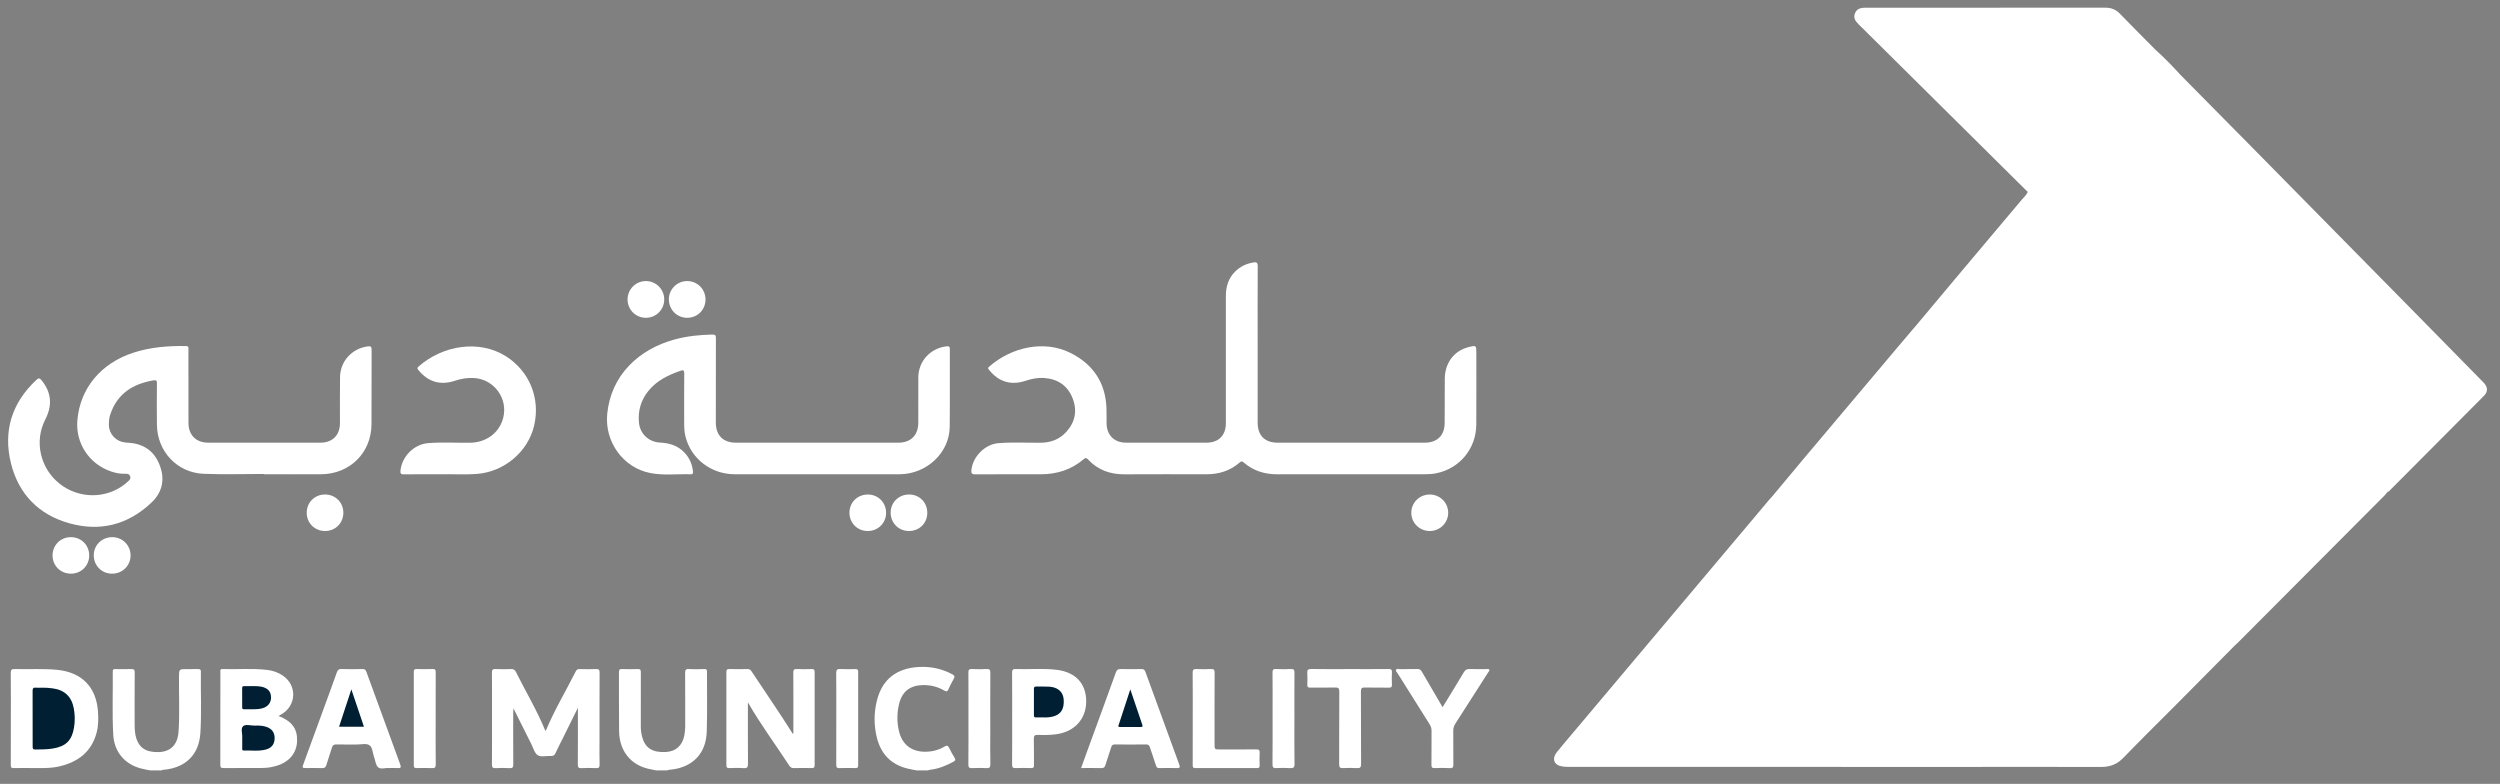 <?xml version="1.0" encoding="UTF-8"?> <svg xmlns="http://www.w3.org/2000/svg" width="118" height="37" viewBox="0 0 118 37" fill="none"><rect x="0" y="0" width="118" height="37" fill="#808080" stroke="none"/><g clip-path="url(#clip0_624_685)"><path d="M7.093 36.363C6.945 36.333 6.797 36.309 6.651 36.271C5.892 36.073 5.393 35.491 5.346 34.688C5.289 33.691 5.334 32.692 5.322 31.694C5.321 31.597 5.363 31.579 5.447 31.581C5.695 31.584 5.942 31.589 6.189 31.579C6.324 31.573 6.359 31.615 6.358 31.747C6.352 32.563 6.354 33.378 6.355 34.194C6.356 34.421 6.366 34.647 6.439 34.867C6.548 35.196 6.765 35.408 7.107 35.469C7.828 35.596 8.376 35.346 8.429 34.523C8.485 33.666 8.441 32.805 8.449 31.946C8.453 31.582 8.45 31.582 8.815 31.582C8.992 31.582 9.17 31.586 9.348 31.581C9.441 31.578 9.484 31.599 9.482 31.705C9.468 32.671 9.519 33.639 9.457 34.605C9.393 35.609 8.776 36.223 7.77 36.329C7.72 36.334 7.667 36.325 7.626 36.364C7.448 36.363 7.27 36.363 7.093 36.363Z" fill="white"></path><path d="M30.97 36.363C30.835 36.335 30.7 36.311 30.566 36.278C29.75 36.077 29.236 35.422 29.222 34.523C29.208 33.587 29.22 32.652 29.215 31.716C29.215 31.607 29.247 31.576 29.354 31.579C29.601 31.587 29.849 31.59 30.096 31.579C30.23 31.573 30.248 31.626 30.248 31.741C30.244 32.589 30.247 33.436 30.246 34.283C30.246 34.455 30.265 34.624 30.311 34.789C30.454 35.31 30.799 35.527 31.43 35.495C31.9 35.471 32.217 35.182 32.304 34.697C32.33 34.553 32.342 34.409 32.342 34.263C32.34 33.435 32.345 32.606 32.338 31.778C32.336 31.628 32.362 31.566 32.529 31.578C32.769 31.594 33.011 31.585 33.252 31.58C33.343 31.578 33.371 31.606 33.37 31.697C33.366 32.646 33.389 33.595 33.358 34.542C33.324 35.578 32.681 36.225 31.648 36.329C31.598 36.334 31.546 36.327 31.503 36.363C31.325 36.363 31.148 36.363 30.97 36.363Z" fill="white"></path><path d="M43.268 36.364C43.121 36.334 42.972 36.31 42.827 36.274C42.033 36.078 41.565 35.562 41.38 34.782C41.246 34.215 41.248 33.641 41.388 33.074C41.636 32.066 42.319 31.527 43.402 31.48C43.95 31.456 44.471 31.567 44.956 31.832C45.059 31.888 45.077 31.934 45.019 32.035C44.928 32.194 44.845 32.357 44.771 32.525C44.722 32.636 44.679 32.657 44.565 32.591C44.258 32.413 43.923 32.33 43.566 32.336C42.958 32.345 42.576 32.639 42.436 33.228C42.333 33.658 42.329 34.093 42.434 34.523C42.584 35.138 43.017 35.479 43.653 35.482C43.983 35.483 44.296 35.41 44.579 35.239C44.698 35.167 44.749 35.193 44.804 35.31C44.876 35.464 44.963 35.612 45.051 35.758C45.11 35.853 45.103 35.903 44.995 35.959C44.645 36.144 44.286 36.294 43.888 36.334C43.858 36.337 43.83 36.353 43.801 36.364C43.624 36.364 43.446 36.364 43.268 36.364Z" fill="white"></path><path d="M101.759 2.367C102.12 2.693 102.462 3.039 102.791 3.396C102.826 3.434 102.858 3.473 102.893 3.509C104.028 4.657 105.163 5.805 106.297 6.954C107.684 8.361 109.07 9.768 110.456 11.176C111.775 12.515 113.095 13.855 114.414 15.195C115.351 16.147 116.286 17.101 117.222 18.054C117.431 18.268 117.44 18.485 117.24 18.686C115.753 20.181 114.265 21.675 112.777 23.169C112.751 23.195 112.717 23.211 112.686 23.232C112.626 23.092 112.743 23.024 112.811 22.943C113.009 22.705 113.009 22.714 112.717 22.619C111.643 22.273 110.567 21.934 109.492 21.59C107.106 20.827 104.719 20.069 102.332 19.31C101.305 18.984 100.278 18.655 99.252 18.326C96.861 17.561 94.467 16.802 92.076 16.036C91.623 15.891 91.173 15.739 90.716 15.606C90.637 15.583 90.559 15.556 90.475 15.559C90.416 15.562 90.358 15.559 90.332 15.493C90.993 14.704 91.652 13.914 92.314 13.126C93.35 11.893 94.388 10.662 95.424 9.43C95.525 9.31 95.65 9.208 95.709 9.057C95.917 8.739 96.179 8.463 96.422 8.174C97.054 7.425 97.684 6.674 98.316 5.925C99.092 5.007 99.863 4.086 100.639 3.168C100.798 2.98 100.957 2.791 101.113 2.6C101.165 2.537 101.219 2.474 101.28 2.419C101.444 2.27 101.558 2.258 101.759 2.367Z" fill="white"></path><path d="M105.496 30.454C104.564 31.394 103.633 32.334 102.7 33.273C101.874 34.104 101.036 34.923 100.224 35.767C99.927 36.075 99.595 36.202 99.177 36.2C97.096 36.194 95.015 36.198 92.935 36.198C86.66 36.198 80.386 36.198 74.111 36.197C73.997 36.197 73.882 36.195 73.77 36.181C73.354 36.132 73.225 35.827 73.488 35.497C73.736 35.185 73.998 34.883 74.254 34.578C77.352 30.898 80.45 27.218 83.548 23.539C83.572 23.51 83.601 23.485 83.628 23.458C83.755 23.386 83.884 23.411 84.014 23.451C84.828 23.699 85.635 23.963 86.445 24.222C88.849 24.991 91.256 25.754 93.659 26.525C95.163 27.008 96.668 27.486 98.174 27.962C100.514 28.703 102.849 29.459 105.191 30.194C105.264 30.217 105.337 30.237 105.404 30.274C105.473 30.314 105.536 30.359 105.496 30.454Z" fill="white"></path><path d="M105.493 30.455C105.48 30.334 105.382 30.315 105.291 30.286C104.182 29.934 103.073 29.583 101.965 29.229C100.495 28.76 99.026 28.288 97.556 27.818C96.339 27.429 95.123 27.041 93.906 26.653C92.622 26.244 91.339 25.837 90.055 25.428C88.802 25.028 87.55 24.625 86.297 24.227C85.519 23.98 84.74 23.739 83.963 23.49C83.85 23.454 83.737 23.472 83.625 23.46C84.139 22.843 84.65 22.225 85.167 21.611C86.641 19.86 88.117 18.11 89.592 16.361C89.837 16.071 90.083 15.782 90.329 15.492C91.162 15.618 91.935 15.951 92.732 16.2C94.356 16.707 95.974 17.231 97.595 17.748C98.516 18.042 99.438 18.336 100.36 18.63C101.974 19.145 103.589 19.658 105.204 20.173C106.414 20.559 107.625 20.946 108.836 21.332C110.125 21.743 111.414 22.154 112.704 22.562C113.115 22.693 113.116 22.691 112.815 23.007C112.752 23.073 112.695 23.138 112.682 23.231C112.638 23.283 112.598 23.339 112.55 23.387C110.24 25.706 107.93 28.024 105.619 30.342C105.58 30.382 105.536 30.417 105.493 30.455Z" fill="white"></path><path d="M101.757 2.367C101.509 2.29 101.341 2.392 101.182 2.582C99.398 4.711 97.608 6.835 95.82 8.961C95.787 9 95.759 9.042 95.706 9.056C93.044 6.416 90.381 3.776 87.717 1.138C87.567 0.988 87.467 0.831 87.559 0.617C87.65 0.405 87.833 0.364 88.045 0.364C91.82 0.366 95.596 0.366 99.371 0.363C99.647 0.363 99.867 0.446 100.063 0.65C100.62 1.23 101.191 1.795 101.757 2.367Z" fill="white"></path><path d="M59.361 16.32C59.361 17.528 59.36 18.736 59.361 19.944C59.362 20.558 59.697 20.895 60.312 20.895C62.622 20.897 64.931 20.897 67.242 20.895C67.832 20.895 68.18 20.562 68.188 19.974C68.197 19.272 68.186 18.571 68.194 17.869C68.202 17.131 68.629 16.564 69.294 16.39C69.3 16.388 69.306 16.385 69.312 16.383C69.678 16.293 69.683 16.297 69.683 16.663C69.683 17.789 69.687 18.915 69.681 20.04C69.676 21.179 68.89 22.126 67.773 22.342C67.6 22.375 67.42 22.384 67.243 22.384C64.927 22.386 62.611 22.384 60.294 22.387C59.694 22.388 59.157 22.224 58.701 21.827C58.629 21.764 58.589 21.763 58.516 21.827C58.067 22.222 57.534 22.387 56.941 22.386C55.653 22.384 54.365 22.381 53.077 22.388C52.402 22.391 51.818 22.185 51.355 21.686C51.275 21.6 51.229 21.606 51.144 21.679C50.569 22.167 49.893 22.383 49.145 22.385C48.111 22.388 47.077 22.381 46.042 22.39C45.859 22.392 45.835 22.331 45.852 22.172C45.92 21.551 46.488 20.97 47.119 20.918C47.783 20.864 48.45 20.902 49.117 20.897C49.591 20.894 50.002 20.743 50.323 20.392C50.753 19.923 50.856 19.376 50.624 18.791C50.391 18.202 49.931 17.89 49.298 17.842C48.997 17.819 48.705 17.874 48.42 17.97C47.727 18.202 47.142 18.029 46.69 17.464C46.651 17.414 46.604 17.381 46.68 17.314C47.748 16.369 49.299 16.046 50.519 16.654C51.584 17.184 52.178 18.051 52.225 19.256C52.235 19.503 52.225 19.75 52.23 19.996C52.243 20.543 52.596 20.893 53.146 20.894C54.415 20.898 55.684 20.898 56.953 20.894C57.52 20.893 57.861 20.547 57.861 19.98C57.863 17.982 57.864 15.983 57.861 13.985C57.86 13.528 57.978 13.126 58.316 12.801C58.553 12.574 58.832 12.442 59.154 12.389C59.303 12.364 59.365 12.39 59.364 12.564C59.357 13.816 59.361 15.068 59.361 16.32Z" fill="white"></path><path d="M12.459 22.371C11.508 22.371 10.555 22.403 9.605 22.363C8.363 22.312 7.426 21.307 7.407 20.064C7.397 19.412 7.402 18.761 7.407 18.11C7.408 17.975 7.395 17.926 7.234 17.954C6.271 18.12 5.545 18.578 5.213 19.539C5.152 19.714 5.133 19.896 5.14 20.08C5.154 20.492 5.477 20.836 5.888 20.882C6.058 20.901 6.231 20.905 6.397 20.943C7.026 21.087 7.405 21.503 7.587 22.099C7.777 22.718 7.622 23.27 7.159 23.713C6.05 24.771 4.728 25.109 3.263 24.696C1.822 24.29 0.876 23.316 0.518 21.868C0.142 20.349 0.555 19.022 1.708 17.939C1.811 17.842 1.865 17.828 1.966 17.954C2.437 18.538 2.475 19.142 2.135 19.805C1.609 20.833 1.896 22.091 2.797 22.819C3.7 23.548 4.996 23.562 5.894 22.851C5.953 22.804 6.008 22.752 6.066 22.702C6.138 22.639 6.182 22.564 6.141 22.468C6.103 22.379 6.022 22.358 5.935 22.362C5.698 22.373 5.47 22.33 5.245 22.254C4.207 21.903 3.558 20.918 3.652 19.831C3.783 18.321 4.766 17.138 6.314 16.641C7.114 16.384 7.939 16.32 8.775 16.334C8.925 16.337 8.894 16.43 8.894 16.513C8.895 17.474 8.895 18.435 8.895 19.396C8.895 19.592 8.892 19.788 8.896 19.984C8.906 20.541 9.26 20.893 9.82 20.894C11.59 20.897 13.361 20.897 15.132 20.894C15.693 20.893 16.044 20.537 16.046 19.98C16.047 19.253 16.038 18.526 16.05 17.799C16.061 17.047 16.613 16.449 17.351 16.351C17.488 16.333 17.541 16.35 17.54 16.506C17.533 17.682 17.543 18.858 17.534 20.034C17.523 21.374 16.513 22.373 15.164 22.384C14.263 22.391 13.362 22.385 12.46 22.385C12.459 22.381 12.459 22.376 12.459 22.371Z" fill="white"></path><path d="M38.547 22.385C37.252 22.385 35.958 22.39 34.663 22.384C33.56 22.379 32.618 21.649 32.357 20.613C32.301 20.39 32.292 20.163 32.293 19.935C32.293 19.17 32.288 18.404 32.296 17.64C32.298 17.474 32.258 17.453 32.107 17.505C31.537 17.704 31.004 17.96 30.613 18.439C30.251 18.881 30.102 19.396 30.16 19.96C30.214 20.482 30.624 20.863 31.15 20.889C31.599 20.911 31.996 21.031 32.311 21.367C32.545 21.617 32.674 21.911 32.708 22.25C32.715 22.326 32.714 22.389 32.607 22.386C31.974 22.365 31.335 22.45 30.708 22.33C29.41 22.083 28.536 20.854 28.66 19.544C28.834 17.704 30.16 16.48 31.838 16.024C32.422 15.865 33.02 15.803 33.625 15.791C33.762 15.789 33.79 15.829 33.79 15.959C33.785 17.287 33.786 18.615 33.787 19.943C33.788 20.55 34.131 20.895 34.742 20.895C37.293 20.896 39.844 20.896 42.395 20.895C42.991 20.895 43.342 20.544 43.343 19.953C43.345 19.238 43.341 18.524 43.345 17.809C43.348 17.05 43.914 16.435 44.672 16.347C44.804 16.332 44.833 16.369 44.832 16.493C44.828 17.714 44.84 18.934 44.826 20.155C44.813 21.367 43.74 22.377 42.469 22.384C41.162 22.39 39.854 22.385 38.547 22.385Z" fill="white"></path><path d="M20.824 22.386C20.163 22.386 19.618 22.381 19.072 22.39C18.927 22.392 18.886 22.354 18.902 22.21C18.975 21.541 19.538 20.967 20.214 20.915C20.872 20.865 21.533 20.905 22.193 20.897C22.958 20.887 23.573 20.424 23.752 19.722C23.986 18.799 23.314 17.891 22.36 17.842C22.059 17.826 21.768 17.872 21.482 17.968C20.788 18.201 20.216 18.034 19.751 17.47C19.699 17.406 19.678 17.37 19.753 17.303C20.912 16.282 22.631 16.028 23.877 16.814C24.992 17.518 25.517 18.805 25.208 20.102C24.918 21.319 23.811 22.26 22.535 22.366C21.927 22.416 21.317 22.371 20.824 22.386Z" fill="white"></path><path d="M25.761 34.491C26.169 33.515 26.71 32.614 27.181 31.679C27.223 31.596 27.279 31.58 27.362 31.581C27.616 31.585 27.87 31.591 28.123 31.579C28.269 31.572 28.301 31.618 28.301 31.758C28.295 32.82 28.297 33.882 28.297 34.944C28.297 35.323 28.289 35.703 28.301 36.082C28.306 36.233 28.253 36.262 28.117 36.255C27.896 36.245 27.673 36.243 27.451 36.256C27.31 36.264 27.271 36.224 27.273 36.08C27.28 35.245 27.277 34.411 27.277 33.576C27.277 33.533 27.277 33.489 27.277 33.407C27.024 33.918 26.788 34.395 26.552 34.872C26.44 35.098 26.321 35.321 26.218 35.551C26.171 35.654 26.11 35.687 26.001 35.682C25.793 35.671 25.541 35.742 25.387 35.649C25.234 35.557 25.174 35.307 25.08 35.122C24.802 34.571 24.527 34.018 24.235 33.435C24.23 33.519 24.224 33.575 24.224 33.632C24.223 34.448 24.22 35.263 24.227 36.079C24.228 36.224 24.188 36.264 24.046 36.256C23.831 36.243 23.614 36.244 23.4 36.256C23.259 36.263 23.217 36.224 23.219 36.08C23.227 35.365 23.223 34.651 23.223 33.936C23.223 33.209 23.227 32.482 23.219 31.755C23.217 31.61 23.259 31.573 23.399 31.579C23.64 31.591 23.881 31.589 24.122 31.58C24.24 31.575 24.301 31.613 24.354 31.72C24.812 32.641 25.344 33.525 25.734 34.479C25.735 34.482 25.744 34.483 25.761 34.491Z" fill="white"></path><path d="M35.301 33.15C35.301 34.15 35.297 35.099 35.305 36.047C35.306 36.212 35.27 36.269 35.098 36.256C34.877 36.239 34.654 36.245 34.432 36.254C34.311 36.259 34.285 36.216 34.285 36.103C34.289 34.642 34.289 33.181 34.285 31.72C34.285 31.616 34.311 31.576 34.422 31.579C34.708 31.586 34.993 31.586 35.279 31.579C35.375 31.576 35.425 31.615 35.475 31.691C36.121 32.672 36.793 33.638 37.425 34.645C37.464 34.581 37.447 34.512 37.447 34.45C37.449 33.551 37.451 32.654 37.444 31.756C37.443 31.613 37.48 31.57 37.623 31.578C37.851 31.591 38.08 31.586 38.308 31.58C38.412 31.576 38.451 31.604 38.451 31.715C38.447 33.182 38.447 34.649 38.451 36.116C38.451 36.225 38.416 36.256 38.31 36.254C38.031 36.248 37.751 36.245 37.472 36.255C37.359 36.259 37.303 36.212 37.246 36.125C36.609 35.148 35.91 34.211 35.301 33.15Z" fill="white"></path><path d="M13.144 33.794C13.776 34.036 14.041 34.397 14.023 34.972C14.005 35.535 13.664 35.956 13.076 36.139C12.857 36.206 12.633 36.247 12.403 36.248C11.788 36.252 11.172 36.247 10.557 36.254C10.432 36.256 10.398 36.221 10.399 36.097C10.403 34.643 10.401 33.188 10.402 31.734C10.402 31.666 10.369 31.576 10.5 31.58C11.204 31.602 11.909 31.537 12.611 31.62C12.871 31.651 13.117 31.733 13.337 31.88C14.037 32.346 13.999 33.316 13.267 33.724C13.235 33.743 13.203 33.762 13.144 33.794Z" fill="white"></path><path d="M0.512 33.924C0.512 33.204 0.517 32.483 0.508 31.763C0.506 31.61 0.552 31.574 0.698 31.579C1.369 31.601 2.041 31.549 2.712 31.618C3.87 31.737 4.547 32.436 4.625 33.593C4.647 33.923 4.647 34.251 4.563 34.572C4.324 35.484 3.687 35.967 2.799 36.174C2.311 36.288 1.815 36.243 1.322 36.251C1.1 36.255 0.878 36.245 0.656 36.254C0.536 36.259 0.508 36.218 0.509 36.103C0.514 35.377 0.512 34.65 0.512 33.924Z" fill="white"></path><path d="M18.349 36.252C18.198 36.234 17.974 36.327 17.847 36.216C17.731 36.115 17.718 35.897 17.657 35.732C17.584 35.538 17.589 35.267 17.43 35.169C17.281 35.078 17.036 35.142 16.834 35.141C16.517 35.139 16.199 35.146 15.883 35.137C15.76 35.134 15.702 35.171 15.668 35.289C15.587 35.56 15.486 35.826 15.408 36.099C15.374 36.217 15.323 36.26 15.198 36.255C14.964 36.244 14.729 36.252 14.495 36.252C14.253 36.252 14.253 36.251 14.333 36.032C14.63 35.22 14.927 34.409 15.223 33.598C15.451 32.976 15.68 32.355 15.901 31.731C15.941 31.619 15.992 31.575 16.116 31.578C16.446 31.588 16.776 31.587 17.105 31.579C17.213 31.576 17.259 31.614 17.294 31.712C17.823 33.169 18.355 34.626 18.891 36.082C18.947 36.234 18.905 36.266 18.759 36.254C18.634 36.243 18.506 36.252 18.349 36.252Z" fill="white"></path><path d="M51.027 36.252C51.164 35.875 51.291 35.52 51.42 35.167C51.838 34.024 52.258 32.882 52.67 31.736C52.715 31.613 52.771 31.575 52.899 31.578C53.222 31.588 53.546 31.586 53.869 31.579C53.973 31.577 54.024 31.603 54.062 31.707C54.59 33.166 55.122 34.624 55.658 36.08C55.706 36.21 55.698 36.26 55.543 36.254C55.27 36.245 54.997 36.249 54.724 36.254C54.634 36.255 54.592 36.228 54.564 36.137C54.474 35.849 54.369 35.564 54.277 35.276C54.246 35.178 54.205 35.136 54.093 35.137C53.605 35.144 53.117 35.145 52.628 35.137C52.514 35.135 52.475 35.182 52.446 35.277C52.359 35.554 52.263 35.828 52.177 36.105C52.146 36.206 52.105 36.259 51.984 36.255C51.674 36.245 51.364 36.252 51.027 36.252Z" fill="white"></path><path d="M47.774 33.917C47.774 33.196 47.778 32.475 47.77 31.755C47.769 31.61 47.811 31.573 47.951 31.579C48.597 31.603 49.246 31.535 49.89 31.617C50.777 31.731 51.271 32.273 51.269 33.111C51.267 33.936 50.718 34.536 49.864 34.655C49.573 34.696 49.281 34.697 48.99 34.687C48.846 34.683 48.793 34.717 48.797 34.872C48.809 35.283 48.797 35.694 48.804 36.105C48.806 36.22 48.775 36.259 48.656 36.254C48.422 36.245 48.186 36.243 47.952 36.254C47.812 36.261 47.768 36.225 47.77 36.078C47.779 35.358 47.774 34.638 47.774 33.917Z" fill="white"></path><path d="M68.09 33.379C68.436 32.813 68.769 32.277 69.09 31.734C69.161 31.615 69.238 31.572 69.375 31.578C69.635 31.59 69.895 31.58 70.155 31.582C70.202 31.583 70.265 31.554 70.294 31.606C70.322 31.658 70.267 31.698 70.241 31.738C69.728 32.542 69.215 33.346 68.698 34.148C68.626 34.258 68.592 34.367 68.594 34.5C68.6 35.024 68.592 35.549 68.599 36.073C68.601 36.207 68.579 36.264 68.427 36.255C68.193 36.241 67.958 36.244 67.724 36.254C67.6 36.259 67.562 36.223 67.564 36.097C67.571 35.566 67.565 35.036 67.569 34.505C67.57 34.386 67.542 34.286 67.479 34.186C66.972 33.386 66.469 32.583 65.966 31.779C65.934 31.728 65.864 31.675 65.894 31.615C65.931 31.541 66.019 31.584 66.084 31.583C66.356 31.578 66.629 31.585 66.901 31.578C67.005 31.576 67.059 31.612 67.11 31.7C67.427 32.252 67.751 32.801 68.09 33.379Z" fill="white"></path><path d="M63.715 31.581C64.324 31.581 64.933 31.585 65.542 31.578C65.666 31.577 65.706 31.611 65.7 31.735C65.689 31.924 65.688 32.115 65.7 32.304C65.708 32.435 65.658 32.459 65.539 32.457C65.171 32.45 64.803 32.462 64.436 32.45C64.281 32.445 64.234 32.481 64.235 32.644C64.243 33.781 64.236 34.919 64.243 36.057C64.244 36.215 64.203 36.265 64.044 36.255C63.829 36.241 63.613 36.242 63.398 36.254C63.251 36.263 63.207 36.221 63.208 36.069C63.214 34.931 63.207 33.794 63.215 32.656C63.217 32.486 63.172 32.444 63.006 32.45C62.62 32.463 62.232 32.451 61.845 32.456C61.738 32.458 61.7 32.428 61.705 32.319C61.713 32.136 61.716 31.951 61.704 31.769C61.695 31.625 61.732 31.575 61.889 31.577C62.497 31.587 63.107 31.581 63.715 31.581Z" fill="white"></path><path d="M56.297 33.924C56.297 33.203 56.302 32.483 56.293 31.762C56.291 31.607 56.341 31.571 56.485 31.578C56.707 31.59 56.929 31.59 57.151 31.578C57.291 31.57 57.331 31.608 57.33 31.753C57.324 32.872 57.327 33.991 57.327 35.11C57.327 35.374 57.327 35.374 57.585 35.374C58.156 35.374 58.727 35.378 59.298 35.371C59.422 35.37 59.462 35.403 59.456 35.528C59.445 35.73 59.449 35.933 59.455 36.135C59.457 36.226 59.427 36.253 59.336 36.253C58.365 36.25 57.395 36.249 56.424 36.254C56.282 36.255 56.296 36.177 56.296 36.086C56.298 35.366 56.297 34.645 56.297 33.924Z" fill="white"></path><path d="M20.563 33.934C20.563 34.649 20.559 35.363 20.567 36.078C20.568 36.221 20.529 36.262 20.387 36.255C20.146 36.243 19.904 36.248 19.663 36.253C19.567 36.256 19.531 36.231 19.531 36.128C19.534 34.654 19.534 33.181 19.531 31.707C19.531 31.608 19.561 31.577 19.66 31.579C19.914 31.585 20.168 31.588 20.422 31.578C20.548 31.573 20.566 31.624 20.565 31.733C20.561 32.467 20.563 33.201 20.563 33.934Z" fill="white"></path><path d="M39.473 33.897C39.473 33.188 39.478 32.48 39.469 31.772C39.467 31.609 39.517 31.57 39.671 31.578C39.905 31.591 40.141 31.586 40.375 31.58C40.473 31.577 40.505 31.607 40.505 31.707C40.503 33.181 40.503 34.654 40.505 36.127C40.506 36.229 40.47 36.256 40.374 36.254C40.126 36.248 39.878 36.243 39.631 36.255C39.485 36.262 39.47 36.2 39.471 36.078C39.476 35.351 39.473 34.624 39.473 33.897Z" fill="white"></path><path d="M45.711 33.901C45.711 33.187 45.714 32.474 45.708 31.76C45.706 31.625 45.731 31.569 45.881 31.578C46.108 31.592 46.338 31.591 46.565 31.578C46.706 31.571 46.745 31.611 46.744 31.754C46.737 32.67 46.741 33.585 46.741 34.501C46.741 35.025 46.734 35.549 46.745 36.073C46.748 36.23 46.694 36.262 46.553 36.255C46.331 36.244 46.108 36.243 45.888 36.255C45.747 36.263 45.706 36.224 45.707 36.079C45.715 35.353 45.711 34.627 45.711 33.901Z" fill="white"></path><path d="M61.096 33.913C61.096 34.627 61.088 35.34 61.101 36.053C61.104 36.23 61.048 36.264 60.889 36.255C60.674 36.241 60.457 36.242 60.243 36.254C60.102 36.262 60.061 36.224 60.062 36.079C60.07 35.226 60.066 34.373 60.066 33.521C60.066 32.934 60.071 32.347 60.063 31.759C60.062 31.625 60.085 31.568 60.237 31.577C60.464 31.591 60.693 31.59 60.92 31.578C61.061 31.57 61.101 31.609 61.099 31.753C61.092 32.473 61.096 33.193 61.096 33.913Z" fill="white"></path><path d="M43.768 24.215C43.764 24.702 43.385 25.069 42.891 25.064C42.407 25.059 42.035 24.677 42.039 24.189C42.044 23.705 42.427 23.335 42.918 23.34C43.407 23.345 43.772 23.721 43.768 24.215Z" fill="white"></path><path d="M5.305 25.354C5.786 25.356 6.171 25.748 6.163 26.227C6.154 26.712 5.771 27.081 5.282 27.077C4.796 27.073 4.422 26.692 4.426 26.204C4.429 25.724 4.815 25.351 5.305 25.354Z" fill="white"></path><path d="M31.352 14.129C31.355 14.611 30.971 14.998 30.491 15C30.009 15.002 29.623 14.621 29.621 14.139C29.619 13.66 30.005 13.267 30.482 13.266C30.96 13.264 31.35 13.65 31.352 14.129Z" fill="white"></path><path d="M33.3 14.145C33.295 14.631 32.912 15.005 32.425 15C31.944 14.996 31.567 14.609 31.57 14.123C31.574 13.646 31.97 13.258 32.447 13.266C32.929 13.274 33.304 13.66 33.3 14.145Z" fill="white"></path><path d="M67.488 25.064C67.004 25.065 66.616 24.684 66.613 24.206C66.611 23.728 66.998 23.342 67.48 23.341C67.964 23.34 68.352 23.72 68.355 24.198C68.357 24.675 67.969 25.062 67.488 25.064Z" fill="white"></path><path d="M41.824 24.208C41.823 24.691 41.441 25.066 40.954 25.064C40.467 25.063 40.092 24.684 40.094 24.197C40.096 23.712 40.475 23.339 40.965 23.341C41.451 23.342 41.826 23.721 41.824 24.208Z" fill="white"></path><path d="M15.336 23.34C15.826 23.338 16.204 23.71 16.206 24.196C16.209 24.684 15.835 25.061 15.348 25.064C14.86 25.066 14.479 24.692 14.477 24.208C14.475 23.721 14.849 23.342 15.336 23.34Z" fill="white"></path><path d="M3.351 27.077C2.863 27.079 2.482 26.704 2.48 26.221C2.479 25.734 2.854 25.356 3.341 25.354C3.829 25.351 4.209 25.725 4.211 26.211C4.214 26.697 3.838 27.075 3.351 27.077Z" fill="white"></path><path d="M11.433 34.809C11.453 34.649 11.347 34.398 11.473 34.278C11.589 34.168 11.836 34.254 12.025 34.248C12.216 34.241 12.406 34.248 12.588 34.313C12.84 34.404 12.965 34.583 12.963 34.845C12.961 35.106 12.833 35.294 12.579 35.369C12.226 35.474 11.861 35.412 11.501 35.424C11.422 35.427 11.434 35.365 11.433 35.316C11.432 35.158 11.433 35 11.433 34.809Z" fill="#001F33"></path><path d="M11.43 32.927C11.43 32.782 11.431 32.636 11.43 32.492C11.429 32.427 11.44 32.382 11.522 32.385C11.794 32.396 12.067 32.361 12.338 32.413C12.626 32.469 12.781 32.63 12.793 32.889C12.807 33.161 12.648 33.366 12.365 33.436C12.084 33.505 11.797 33.468 11.513 33.477C11.425 33.48 11.431 33.422 11.431 33.364C11.43 33.218 11.43 33.073 11.43 32.927Z" fill="#001F33"></path><path d="M1.99 32.459C2.135 32.453 2.312 32.468 2.488 32.491C3.044 32.564 3.38 32.881 3.482 33.43C3.538 33.731 3.544 34.035 3.495 34.335C3.393 34.952 3.112 35.227 2.497 35.33C2.221 35.375 1.942 35.375 1.662 35.377C1.553 35.378 1.541 35.329 1.541 35.239C1.543 34.361 1.544 33.483 1.539 32.605C1.538 32.485 1.576 32.447 1.691 32.458C1.779 32.466 1.868 32.459 1.99 32.459Z" fill="#001F33"></path><path d="M16.584 32.538C16.791 33.154 16.982 33.721 17.178 34.302C16.782 34.302 16.4 34.302 16.004 34.302C16.193 33.727 16.379 33.159 16.584 32.538Z" fill="#001F33"></path><path d="M53.35 32.538C53.502 32.988 53.638 33.386 53.773 33.784C53.822 33.927 53.868 34.071 53.918 34.214C53.944 34.288 53.923 34.316 53.843 34.315C53.52 34.312 53.196 34.313 52.873 34.315C52.737 34.315 52.795 34.24 52.814 34.179C52.986 33.651 53.158 33.123 53.35 32.538Z" fill="#001F33"></path><path d="M49.269 32.406C49.417 32.411 49.595 32.397 49.768 32.455C50.051 32.55 50.2 32.755 50.209 33.069C50.22 33.448 50.093 33.674 49.803 33.787C49.504 33.903 49.19 33.85 48.882 33.861C48.809 33.864 48.801 33.818 48.801 33.762C48.802 33.345 48.803 32.928 48.801 32.511C48.8 32.425 48.84 32.403 48.917 32.405C49.025 32.409 49.133 32.406 49.269 32.406Z" fill="#001F33"></path></g><defs><clipPath id="clip0_624_685"><rect width="117" height="36" fill="white" transform="translate(0.383 0.363)"></rect></clipPath></defs></svg> 